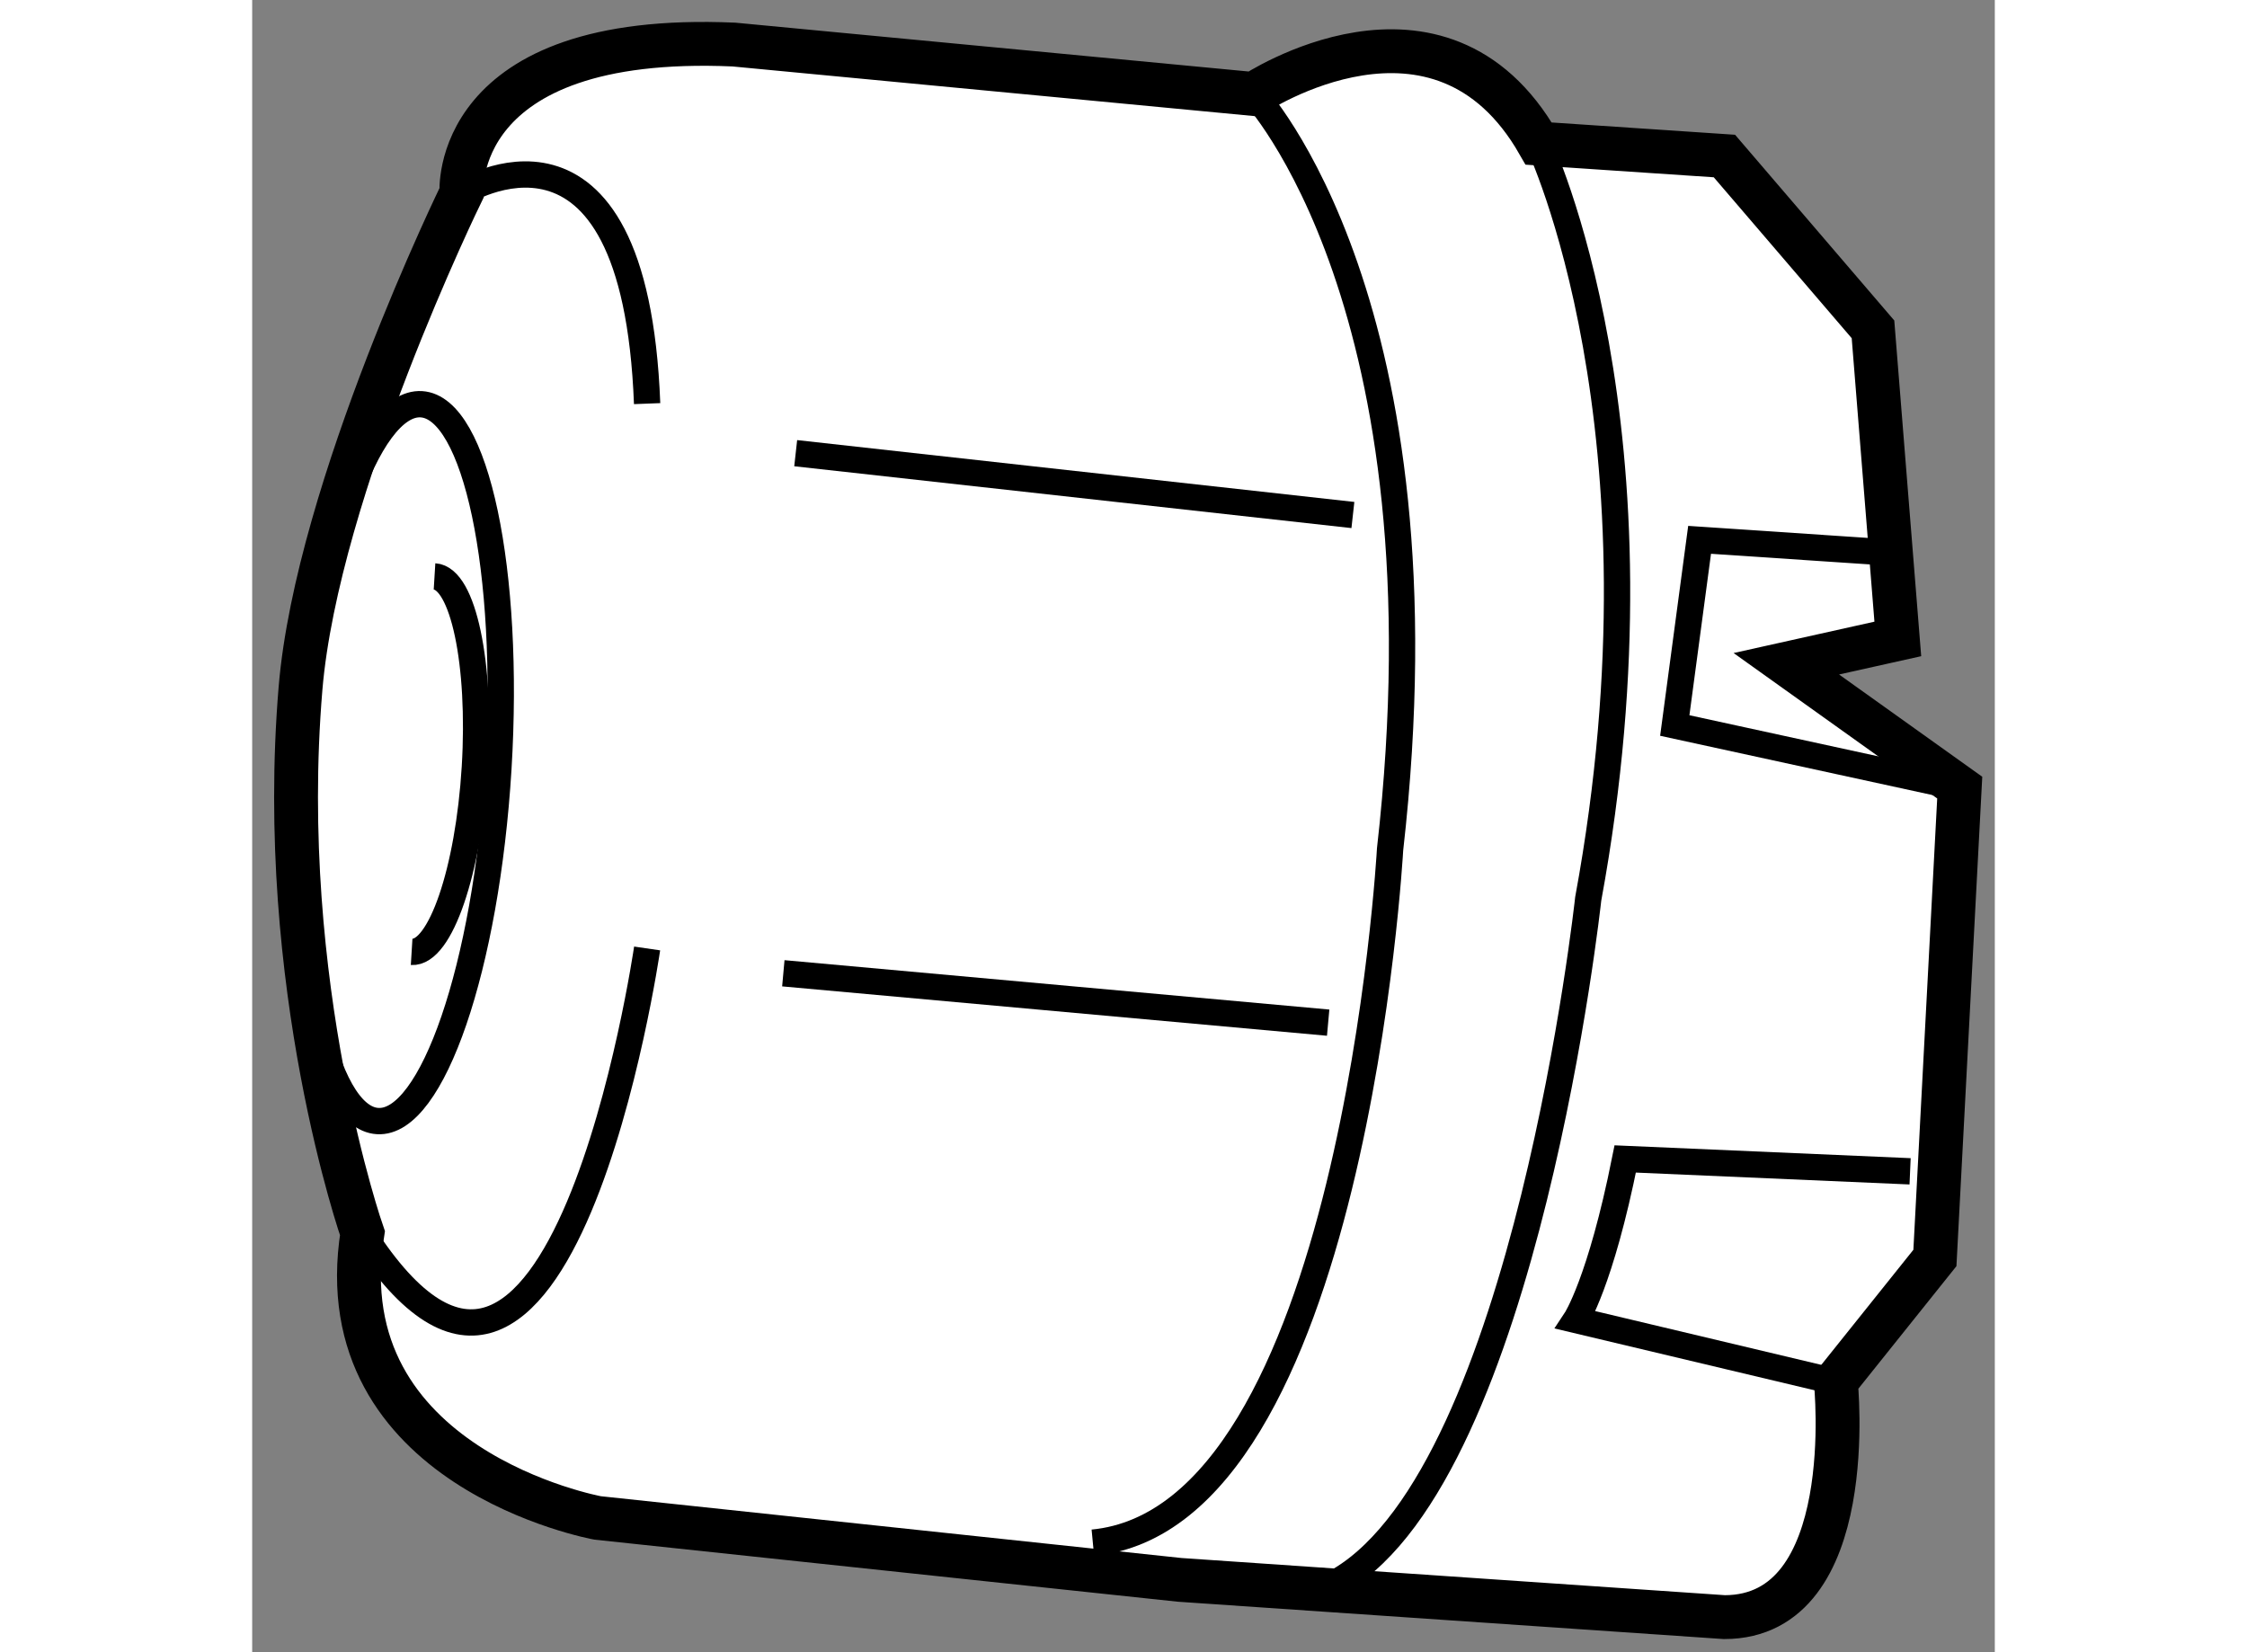 <?xml version="1.0" encoding="utf-8"?>
<!-- Generator: Adobe Illustrator 15.1.0, SVG Export Plug-In . SVG Version: 6.00 Build 0)  -->
<!DOCTYPE svg PUBLIC "-//W3C//DTD SVG 1.1//EN" "http://www.w3.org/Graphics/SVG/1.1/DTD/svg11.dtd">
<svg version="1.1" xmlns="http://www.w3.org/2000/svg" xmlns:xlink="http://www.w3.org/1999/xlink" x="0px" y="0px" width="244.8px"
	 height="180px" viewBox="92.011 27.014 19.869 18.838" enable-background="new 0 0 244.8 180" xml:space="preserve">
	
<rect x="92.011" y="27.014" width="19.869" height="18.838" fill="#808080" stroke="none"/>
	
<g><path fill="#FFFFFF" stroke="#000000" stroke-width="0.5" d="M102.585,45.027l-6.635-0.706c0,0-3.106-0.565-2.682-3.247			c0,0-0.989-2.823-0.706-6.211c0.191-2.284,1.835-5.648,1.835-5.648s-0.141-1.835,3.106-1.693l5.929,0.564			c0,0,2.117-1.411,3.247,0.565l2.118,0.142l1.694,1.976l0.283,3.53l-1.271,0.283l1.977,1.412l-0.283,5.363l-1.13,1.412			c0,0,0.283,2.683-1.27,2.683L102.585,45.027z"></path><path fill="none" stroke="#000000" stroke-width="0.3" d="M103.432,28.086c0,0,2.259,2.4,1.553,8.612c0,0-0.423,7.623-3.389,7.905			"></path><path fill="none" stroke="#000000" stroke-width="0.3" d="M106.679,28.651c0,0,1.553,3.247,0.565,8.612			c0,0-0.706,6.493-2.824,7.764"></path><path fill="none" stroke="#000000" stroke-width="0.3" d="M94.396,29.216c0,0,1.977-1.27,2.118,2.4"></path><path fill="none" stroke="#000000" stroke-width="0.3" d="M96.514,37.828c0,0-0.988,6.775-3.247,3.246"></path><path fill="none" stroke="#000000" stroke-width="0.3" d="M92.563,35.641c-0.138,2.256,0.255,4.118,0.878,4.155			c0.622,0.039,1.239-1.761,1.377-4.018c0.137-2.256-0.255-4.116-0.878-4.155C93.317,31.585,92.701,33.385,92.563,35.641z"></path><path fill="none" stroke="#000000" stroke-width="0.3" d="M93.829,37.867c0.326,0.02,0.649-0.921,0.721-2.105			c0.072-1.181-0.134-2.156-0.46-2.176"></path><path fill="none" stroke="#000000" stroke-width="0.3" d="M110.066,42.769l-2.964-0.705c0,0,0.282-0.425,0.564-1.836l3.248,0.141"></path><polyline fill="none" stroke="#000000" stroke-width="0.3" points="111.479,35.993 108.231,35.286 108.514,33.169 110.631,33.311 					"></polyline><line fill="none" stroke="#000000" stroke-width="0.3" x1="98.208" y1="32.181" x2="104.561" y2="32.886"></line><line fill="none" stroke="#000000" stroke-width="0.3" x1="98.067" y1="38.111" x2="104.279" y2="38.674"></line></g>


</svg>
